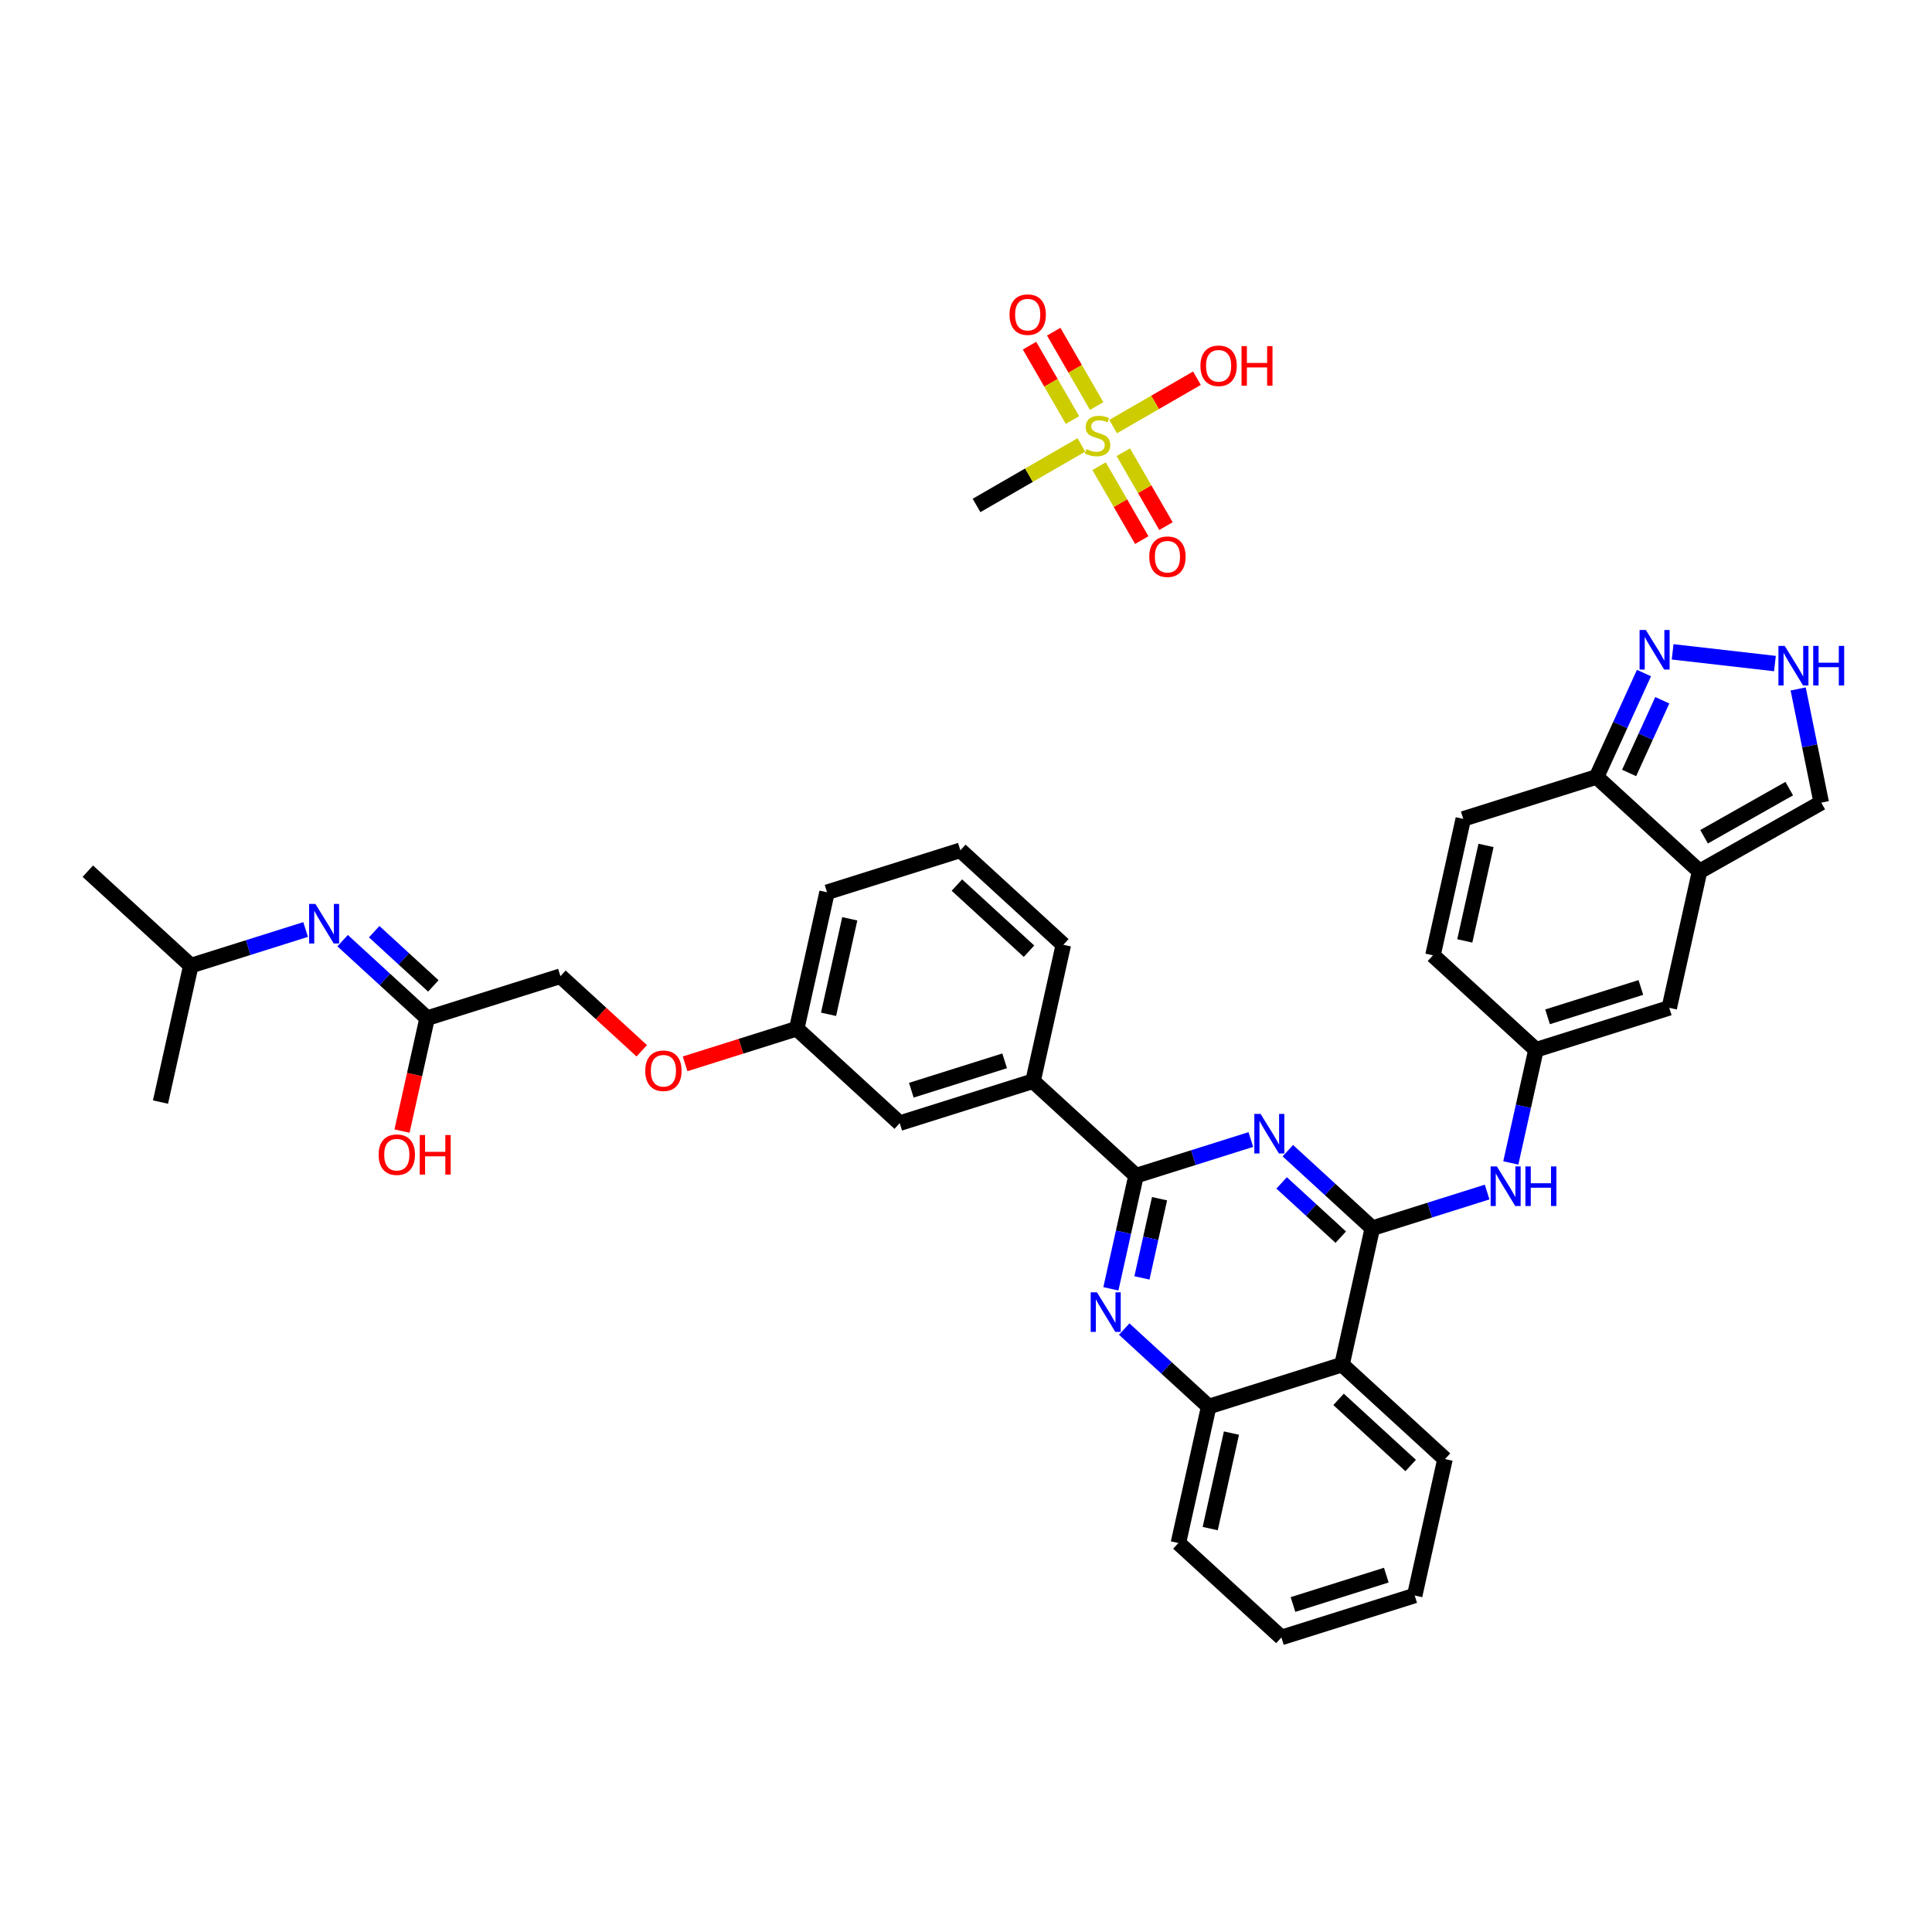 <?xml version='1.0' encoding='iso-8859-1'?>
<svg version='1.1' baseProfile='full'
              xmlns='http://www.w3.org/2000/svg'
                      xmlns:rdkit='http://www.rdkit.org/xml'
                      xmlns:xlink='http://www.w3.org/1999/xlink'
                  xml:space='preserve'
width='250px' height='250px' viewBox='0 0 250 250'>
<!-- END OF HEADER -->
<rect style='opacity:1.0;fill:#FFFFFF;stroke:none' width='250' height='250' x='0' y='0'> </rect>
<path class='bond-0 atom-0 atom-15' d='M 11.364,112.73 L 24.691,124.954' style='fill:none;fill-rule:evenodd;stroke:#000000;stroke-width:2.0px;stroke-linecap:butt;stroke-linejoin:miter;stroke-opacity:1' />
<path class='bond-1 atom-1 atom-15' d='M 20.768,142.608 L 24.691,124.954' style='fill:none;fill-rule:evenodd;stroke:#000000;stroke-width:2.0px;stroke-linecap:butt;stroke-linejoin:miter;stroke-opacity:1' />
<path class='bond-2 atom-2 atom-3' d='M 183.061,206.458 L 165.811,211.888' style='fill:none;fill-rule:evenodd;stroke:#000000;stroke-width:2.0px;stroke-linecap:butt;stroke-linejoin:miter;stroke-opacity:1' />
<path class='bond-2 atom-2 atom-3' d='M 179.387,203.822 L 167.312,207.623' style='fill:none;fill-rule:evenodd;stroke:#000000;stroke-width:2.0px;stroke-linecap:butt;stroke-linejoin:miter;stroke-opacity:1' />
<path class='bond-3 atom-2 atom-7' d='M 183.061,206.458 L 186.983,188.804' style='fill:none;fill-rule:evenodd;stroke:#000000;stroke-width:2.0px;stroke-linecap:butt;stroke-linejoin:miter;stroke-opacity:1' />
<path class='bond-4 atom-3 atom-8' d='M 165.811,211.888 L 152.483,199.664' style='fill:none;fill-rule:evenodd;stroke:#000000;stroke-width:2.0px;stroke-linecap:butt;stroke-linejoin:miter;stroke-opacity:1' />
<path class='bond-5 atom-4 atom-5' d='M 124.269,110.029 L 137.596,122.253' style='fill:none;fill-rule:evenodd;stroke:#000000;stroke-width:2.0px;stroke-linecap:butt;stroke-linejoin:miter;stroke-opacity:1' />
<path class='bond-5 atom-4 atom-5' d='M 123.823,114.528 L 133.153,123.085' style='fill:none;fill-rule:evenodd;stroke:#000000;stroke-width:2.0px;stroke-linecap:butt;stroke-linejoin:miter;stroke-opacity:1' />
<path class='bond-6 atom-4 atom-6' d='M 124.269,110.029 L 107.019,115.459' style='fill:none;fill-rule:evenodd;stroke:#000000;stroke-width:2.0px;stroke-linecap:butt;stroke-linejoin:miter;stroke-opacity:1' />
<path class='bond-7 atom-5 atom-16' d='M 137.596,122.253 L 133.674,139.907' style='fill:none;fill-rule:evenodd;stroke:#000000;stroke-width:2.0px;stroke-linecap:butt;stroke-linejoin:miter;stroke-opacity:1' />
<path class='bond-8 atom-6 atom-19' d='M 107.019,115.459 L 103.096,133.113' style='fill:none;fill-rule:evenodd;stroke:#000000;stroke-width:2.0px;stroke-linecap:butt;stroke-linejoin:miter;stroke-opacity:1' />
<path class='bond-8 atom-6 atom-19' d='M 109.961,118.892 L 107.215,131.25' style='fill:none;fill-rule:evenodd;stroke:#000000;stroke-width:2.0px;stroke-linecap:butt;stroke-linejoin:miter;stroke-opacity:1' />
<path class='bond-9 atom-7 atom-20' d='M 186.983,188.804 L 173.656,176.58' style='fill:none;fill-rule:evenodd;stroke:#000000;stroke-width:2.0px;stroke-linecap:butt;stroke-linejoin:miter;stroke-opacity:1' />
<path class='bond-9 atom-7 atom-20' d='M 182.54,189.636 L 173.21,181.079' style='fill:none;fill-rule:evenodd;stroke:#000000;stroke-width:2.0px;stroke-linecap:butt;stroke-linejoin:miter;stroke-opacity:1' />
<path class='bond-10 atom-8 atom-22' d='M 152.483,199.664 L 156.406,182.01' style='fill:none;fill-rule:evenodd;stroke:#000000;stroke-width:2.0px;stroke-linecap:butt;stroke-linejoin:miter;stroke-opacity:1' />
<path class='bond-10 atom-8 atom-22' d='M 156.602,197.8 L 159.348,185.442' style='fill:none;fill-rule:evenodd;stroke:#000000;stroke-width:2.0px;stroke-linecap:butt;stroke-linejoin:miter;stroke-opacity:1' />
<path class='bond-11 atom-9 atom-10' d='M 185.424,123.618 L 189.347,105.964' style='fill:none;fill-rule:evenodd;stroke:#000000;stroke-width:2.0px;stroke-linecap:butt;stroke-linejoin:miter;stroke-opacity:1' />
<path class='bond-11 atom-9 atom-10' d='M 189.543,121.754 L 192.289,109.397' style='fill:none;fill-rule:evenodd;stroke:#000000;stroke-width:2.0px;stroke-linecap:butt;stroke-linejoin:miter;stroke-opacity:1' />
<path class='bond-12 atom-9 atom-18' d='M 185.424,123.618 L 198.752,135.842' style='fill:none;fill-rule:evenodd;stroke:#000000;stroke-width:2.0px;stroke-linecap:butt;stroke-linejoin:miter;stroke-opacity:1' />
<path class='bond-13 atom-10 atom-21' d='M 189.347,105.964 L 206.597,100.534' style='fill:none;fill-rule:evenodd;stroke:#000000;stroke-width:2.0px;stroke-linecap:butt;stroke-linejoin:miter;stroke-opacity:1' />
<path class='bond-14 atom-11 atom-17' d='M 216.002,130.412 L 219.924,112.758' style='fill:none;fill-rule:evenodd;stroke:#000000;stroke-width:2.0px;stroke-linecap:butt;stroke-linejoin:miter;stroke-opacity:1' />
<path class='bond-15 atom-11 atom-18' d='M 216.002,130.412 L 198.752,135.842' style='fill:none;fill-rule:evenodd;stroke:#000000;stroke-width:2.0px;stroke-linecap:butt;stroke-linejoin:miter;stroke-opacity:1' />
<path class='bond-15 atom-11 atom-18' d='M 212.328,127.777 L 200.253,131.578' style='fill:none;fill-rule:evenodd;stroke:#000000;stroke-width:2.0px;stroke-linecap:butt;stroke-linejoin:miter;stroke-opacity:1' />
<path class='bond-16 atom-12 atom-16' d='M 116.424,145.337 L 133.674,139.907' style='fill:none;fill-rule:evenodd;stroke:#000000;stroke-width:2.0px;stroke-linecap:butt;stroke-linejoin:miter;stroke-opacity:1' />
<path class='bond-16 atom-12 atom-16' d='M 117.925,141.073 L 130,137.272' style='fill:none;fill-rule:evenodd;stroke:#000000;stroke-width:2.0px;stroke-linecap:butt;stroke-linejoin:miter;stroke-opacity:1' />
<path class='bond-17 atom-12 atom-19' d='M 116.424,145.337 L 103.096,133.113' style='fill:none;fill-rule:evenodd;stroke:#000000;stroke-width:2.0px;stroke-linecap:butt;stroke-linejoin:miter;stroke-opacity:1' />
<path class='bond-18 atom-13 atom-17' d='M 235.669,103.861 L 219.924,112.758' style='fill:none;fill-rule:evenodd;stroke:#000000;stroke-width:2.0px;stroke-linecap:butt;stroke-linejoin:miter;stroke-opacity:1' />
<path class='bond-18 atom-13 atom-17' d='M 231.527,102.046 L 220.506,108.275' style='fill:none;fill-rule:evenodd;stroke:#000000;stroke-width:2.0px;stroke-linecap:butt;stroke-linejoin:miter;stroke-opacity:1' />
<path class='bond-19 atom-13 atom-26' d='M 235.669,103.861 L 234.176,96.505' style='fill:none;fill-rule:evenodd;stroke:#000000;stroke-width:2.0px;stroke-linecap:butt;stroke-linejoin:miter;stroke-opacity:1' />
<path class='bond-19 atom-13 atom-26' d='M 234.176,96.505 L 232.683,89.15' style='fill:none;fill-rule:evenodd;stroke:#0000FF;stroke-width:2.0px;stroke-linecap:butt;stroke-linejoin:miter;stroke-opacity:1' />
<path class='bond-20 atom-14 atom-23' d='M 72.519,126.319 L 55.269,131.749' style='fill:none;fill-rule:evenodd;stroke:#000000;stroke-width:2.0px;stroke-linecap:butt;stroke-linejoin:miter;stroke-opacity:1' />
<path class='bond-21 atom-14 atom-33' d='M 72.519,126.319 L 77.781,131.145' style='fill:none;fill-rule:evenodd;stroke:#000000;stroke-width:2.0px;stroke-linecap:butt;stroke-linejoin:miter;stroke-opacity:1' />
<path class='bond-21 atom-14 atom-33' d='M 77.781,131.145 L 83.043,135.972' style='fill:none;fill-rule:evenodd;stroke:#FF0000;stroke-width:2.0px;stroke-linecap:butt;stroke-linejoin:miter;stroke-opacity:1' />
<path class='bond-22 atom-15 atom-27' d='M 24.691,124.954 L 32.119,122.616' style='fill:none;fill-rule:evenodd;stroke:#000000;stroke-width:2.0px;stroke-linecap:butt;stroke-linejoin:miter;stroke-opacity:1' />
<path class='bond-22 atom-15 atom-27' d='M 32.119,122.616 L 39.547,120.278' style='fill:none;fill-rule:evenodd;stroke:#0000FF;stroke-width:2.0px;stroke-linecap:butt;stroke-linejoin:miter;stroke-opacity:1' />
<path class='bond-23 atom-16 atom-24' d='M 133.674,139.907 L 147.001,152.132' style='fill:none;fill-rule:evenodd;stroke:#000000;stroke-width:2.0px;stroke-linecap:butt;stroke-linejoin:miter;stroke-opacity:1' />
<path class='bond-24 atom-17 atom-21' d='M 219.924,112.758 L 206.597,100.534' style='fill:none;fill-rule:evenodd;stroke:#000000;stroke-width:2.0px;stroke-linecap:butt;stroke-linejoin:miter;stroke-opacity:1' />
<path class='bond-25 atom-18 atom-28' d='M 198.752,135.842 L 197.125,143.163' style='fill:none;fill-rule:evenodd;stroke:#000000;stroke-width:2.0px;stroke-linecap:butt;stroke-linejoin:miter;stroke-opacity:1' />
<path class='bond-25 atom-18 atom-28' d='M 197.125,143.163 L 195.498,150.483' style='fill:none;fill-rule:evenodd;stroke:#0000FF;stroke-width:2.0px;stroke-linecap:butt;stroke-linejoin:miter;stroke-opacity:1' />
<path class='bond-26 atom-19 atom-33' d='M 103.096,133.113 L 95.873,135.387' style='fill:none;fill-rule:evenodd;stroke:#000000;stroke-width:2.0px;stroke-linecap:butt;stroke-linejoin:miter;stroke-opacity:1' />
<path class='bond-26 atom-19 atom-33' d='M 95.873,135.387 L 88.649,137.661' style='fill:none;fill-rule:evenodd;stroke:#FF0000;stroke-width:2.0px;stroke-linecap:butt;stroke-linejoin:miter;stroke-opacity:1' />
<path class='bond-27 atom-20 atom-22' d='M 173.656,176.58 L 156.406,182.01' style='fill:none;fill-rule:evenodd;stroke:#000000;stroke-width:2.0px;stroke-linecap:butt;stroke-linejoin:miter;stroke-opacity:1' />
<path class='bond-28 atom-20 atom-25' d='M 173.656,176.58 L 177.579,158.926' style='fill:none;fill-rule:evenodd;stroke:#000000;stroke-width:2.0px;stroke-linecap:butt;stroke-linejoin:miter;stroke-opacity:1' />
<path class='bond-29 atom-21 atom-31' d='M 206.597,100.534 L 209.663,93.814' style='fill:none;fill-rule:evenodd;stroke:#000000;stroke-width:2.0px;stroke-linecap:butt;stroke-linejoin:miter;stroke-opacity:1' />
<path class='bond-29 atom-21 atom-31' d='M 209.663,93.814 L 212.73,87.094' style='fill:none;fill-rule:evenodd;stroke:#0000FF;stroke-width:2.0px;stroke-linecap:butt;stroke-linejoin:miter;stroke-opacity:1' />
<path class='bond-29 atom-21 atom-31' d='M 210.807,100.02 L 212.954,95.316' style='fill:none;fill-rule:evenodd;stroke:#000000;stroke-width:2.0px;stroke-linecap:butt;stroke-linejoin:miter;stroke-opacity:1' />
<path class='bond-29 atom-21 atom-31' d='M 212.954,95.316 L 215.1,90.612' style='fill:none;fill-rule:evenodd;stroke:#0000FF;stroke-width:2.0px;stroke-linecap:butt;stroke-linejoin:miter;stroke-opacity:1' />
<path class='bond-30 atom-22 atom-29' d='M 156.406,182.01 L 150.939,176.996' style='fill:none;fill-rule:evenodd;stroke:#000000;stroke-width:2.0px;stroke-linecap:butt;stroke-linejoin:miter;stroke-opacity:1' />
<path class='bond-30 atom-22 atom-29' d='M 150.939,176.996 L 145.473,171.982' style='fill:none;fill-rule:evenodd;stroke:#0000FF;stroke-width:2.0px;stroke-linecap:butt;stroke-linejoin:miter;stroke-opacity:1' />
<path class='bond-31 atom-23 atom-27' d='M 55.269,131.749 L 49.802,126.735' style='fill:none;fill-rule:evenodd;stroke:#000000;stroke-width:2.0px;stroke-linecap:butt;stroke-linejoin:miter;stroke-opacity:1' />
<path class='bond-31 atom-23 atom-27' d='M 49.802,126.735 L 44.336,121.721' style='fill:none;fill-rule:evenodd;stroke:#0000FF;stroke-width:2.0px;stroke-linecap:butt;stroke-linejoin:miter;stroke-opacity:1' />
<path class='bond-31 atom-23 atom-27' d='M 56.074,127.579 L 52.247,124.069' style='fill:none;fill-rule:evenodd;stroke:#000000;stroke-width:2.0px;stroke-linecap:butt;stroke-linejoin:miter;stroke-opacity:1' />
<path class='bond-31 atom-23 atom-27' d='M 52.247,124.069 L 48.42,120.559' style='fill:none;fill-rule:evenodd;stroke:#0000FF;stroke-width:2.0px;stroke-linecap:butt;stroke-linejoin:miter;stroke-opacity:1' />
<path class='bond-32 atom-23 atom-32' d='M 55.269,131.749 L 53.645,139.055' style='fill:none;fill-rule:evenodd;stroke:#000000;stroke-width:2.0px;stroke-linecap:butt;stroke-linejoin:miter;stroke-opacity:1' />
<path class='bond-32 atom-23 atom-32' d='M 53.645,139.055 L 52.022,146.361' style='fill:none;fill-rule:evenodd;stroke:#FF0000;stroke-width:2.0px;stroke-linecap:butt;stroke-linejoin:miter;stroke-opacity:1' />
<path class='bond-33 atom-24 atom-29' d='M 147.001,152.132 L 145.375,159.452' style='fill:none;fill-rule:evenodd;stroke:#000000;stroke-width:2.0px;stroke-linecap:butt;stroke-linejoin:miter;stroke-opacity:1' />
<path class='bond-33 atom-24 atom-29' d='M 145.375,159.452 L 143.748,166.773' style='fill:none;fill-rule:evenodd;stroke:#0000FF;stroke-width:2.0px;stroke-linecap:butt;stroke-linejoin:miter;stroke-opacity:1' />
<path class='bond-33 atom-24 atom-29' d='M 150.044,155.112 L 148.905,160.237' style='fill:none;fill-rule:evenodd;stroke:#000000;stroke-width:2.0px;stroke-linecap:butt;stroke-linejoin:miter;stroke-opacity:1' />
<path class='bond-33 atom-24 atom-29' d='M 148.905,160.237 L 147.767,165.361' style='fill:none;fill-rule:evenodd;stroke:#0000FF;stroke-width:2.0px;stroke-linecap:butt;stroke-linejoin:miter;stroke-opacity:1' />
<path class='bond-34 atom-24 atom-30' d='M 147.001,152.132 L 154.429,149.793' style='fill:none;fill-rule:evenodd;stroke:#000000;stroke-width:2.0px;stroke-linecap:butt;stroke-linejoin:miter;stroke-opacity:1' />
<path class='bond-34 atom-24 atom-30' d='M 154.429,149.793 L 161.857,147.455' style='fill:none;fill-rule:evenodd;stroke:#0000FF;stroke-width:2.0px;stroke-linecap:butt;stroke-linejoin:miter;stroke-opacity:1' />
<path class='bond-35 atom-25 atom-28' d='M 177.579,158.926 L 185.007,156.588' style='fill:none;fill-rule:evenodd;stroke:#000000;stroke-width:2.0px;stroke-linecap:butt;stroke-linejoin:miter;stroke-opacity:1' />
<path class='bond-35 atom-25 atom-28' d='M 185.007,156.588 L 192.434,154.25' style='fill:none;fill-rule:evenodd;stroke:#0000FF;stroke-width:2.0px;stroke-linecap:butt;stroke-linejoin:miter;stroke-opacity:1' />
<path class='bond-36 atom-25 atom-30' d='M 177.579,158.926 L 172.112,153.912' style='fill:none;fill-rule:evenodd;stroke:#000000;stroke-width:2.0px;stroke-linecap:butt;stroke-linejoin:miter;stroke-opacity:1' />
<path class='bond-36 atom-25 atom-30' d='M 172.112,153.912 L 166.646,148.898' style='fill:none;fill-rule:evenodd;stroke:#0000FF;stroke-width:2.0px;stroke-linecap:butt;stroke-linejoin:miter;stroke-opacity:1' />
<path class='bond-36 atom-25 atom-30' d='M 173.494,160.087 L 169.667,156.577' style='fill:none;fill-rule:evenodd;stroke:#000000;stroke-width:2.0px;stroke-linecap:butt;stroke-linejoin:miter;stroke-opacity:1' />
<path class='bond-36 atom-25 atom-30' d='M 169.667,156.577 L 165.841,153.068' style='fill:none;fill-rule:evenodd;stroke:#0000FF;stroke-width:2.0px;stroke-linecap:butt;stroke-linejoin:miter;stroke-opacity:1' />
<path class='bond-37 atom-26 atom-31' d='M 229.677,85.864 L 216.439,84.349' style='fill:none;fill-rule:evenodd;stroke:#0000FF;stroke-width:2.0px;stroke-linecap:butt;stroke-linejoin:miter;stroke-opacity:1' />
<path class='bond-38 atom-34 atom-38' d='M 126.363,65.406 L 133.147,61.489' style='fill:none;fill-rule:evenodd;stroke:#000000;stroke-width:2.0px;stroke-linecap:butt;stroke-linejoin:miter;stroke-opacity:1' />
<path class='bond-38 atom-34 atom-38' d='M 133.147,61.489 L 139.931,57.573' style='fill:none;fill-rule:evenodd;stroke:#CCCC00;stroke-width:2.0px;stroke-linecap:butt;stroke-linejoin:miter;stroke-opacity:1' />
<path class='bond-39 atom-35 atom-38' d='M 154.884,48.94 L 149.461,52.071' style='fill:none;fill-rule:evenodd;stroke:#FF0000;stroke-width:2.0px;stroke-linecap:butt;stroke-linejoin:miter;stroke-opacity:1' />
<path class='bond-39 atom-35 atom-38' d='M 149.461,52.071 L 144.038,55.201' style='fill:none;fill-rule:evenodd;stroke:#CCCC00;stroke-width:2.0px;stroke-linecap:butt;stroke-linejoin:miter;stroke-opacity:1' />
<path class='bond-40 atom-36 atom-38' d='M 150.877,68.079 L 148.116,63.297' style='fill:none;fill-rule:evenodd;stroke:#FF0000;stroke-width:2.0px;stroke-linecap:butt;stroke-linejoin:miter;stroke-opacity:1' />
<path class='bond-40 atom-36 atom-38' d='M 148.116,63.297 L 145.355,58.515' style='fill:none;fill-rule:evenodd;stroke:#CCCC00;stroke-width:2.0px;stroke-linecap:butt;stroke-linejoin:miter;stroke-opacity:1' />
<path class='bond-40 atom-36 atom-38' d='M 147.745,69.888 L 144.984,65.105' style='fill:none;fill-rule:evenodd;stroke:#FF0000;stroke-width:2.0px;stroke-linecap:butt;stroke-linejoin:miter;stroke-opacity:1' />
<path class='bond-40 atom-36 atom-38' d='M 144.984,65.105 L 142.223,60.323' style='fill:none;fill-rule:evenodd;stroke:#CCCC00;stroke-width:2.0px;stroke-linecap:butt;stroke-linejoin:miter;stroke-opacity:1' />
<path class='bond-41 atom-37 atom-38' d='M 133.219,44.728 L 135.997,49.54' style='fill:none;fill-rule:evenodd;stroke:#FF0000;stroke-width:2.0px;stroke-linecap:butt;stroke-linejoin:miter;stroke-opacity:1' />
<path class='bond-41 atom-37 atom-38' d='M 135.997,49.54 L 138.776,54.352' style='fill:none;fill-rule:evenodd;stroke:#CCCC00;stroke-width:2.0px;stroke-linecap:butt;stroke-linejoin:miter;stroke-opacity:1' />
<path class='bond-41 atom-37 atom-38' d='M 136.351,42.919 L 139.129,47.731' style='fill:none;fill-rule:evenodd;stroke:#FF0000;stroke-width:2.0px;stroke-linecap:butt;stroke-linejoin:miter;stroke-opacity:1' />
<path class='bond-41 atom-37 atom-38' d='M 139.129,47.731 L 141.908,52.544' style='fill:none;fill-rule:evenodd;stroke:#CCCC00;stroke-width:2.0px;stroke-linecap:butt;stroke-linejoin:miter;stroke-opacity:1' />
<path  class='atom-26' d='M 230.94 83.577
L 232.618 86.289
Q 232.784 86.557, 233.052 87.042
Q 233.32 87.526, 233.334 87.555
L 233.334 83.577
L 234.014 83.577
L 234.014 88.698
L 233.312 88.698
L 231.511 85.732
Q 231.301 85.385, 231.077 84.987
Q 230.86 84.589, 230.795 84.466
L 230.795 88.698
L 230.129 88.698
L 230.129 83.577
L 230.94 83.577
' fill='#0000FF'/>
<path  class='atom-26' d='M 234.629 83.577
L 235.323 83.577
L 235.323 85.754
L 237.942 85.754
L 237.942 83.577
L 238.636 83.577
L 238.636 88.698
L 237.942 88.698
L 237.942 86.333
L 235.323 86.333
L 235.323 88.698
L 234.629 88.698
L 234.629 83.577
' fill='#0000FF'/>
<path  class='atom-27' d='M 40.809 116.964
L 42.487 119.676
Q 42.654 119.944, 42.921 120.429
Q 43.189 120.913, 43.203 120.942
L 43.203 116.964
L 43.883 116.964
L 43.883 122.085
L 43.182 122.085
L 41.381 119.119
Q 41.171 118.772, 40.947 118.374
Q 40.73 117.976, 40.664 117.853
L 40.664 122.085
L 39.999 122.085
L 39.999 116.964
L 40.809 116.964
' fill='#0000FF'/>
<path  class='atom-28' d='M 193.697 150.935
L 195.375 153.648
Q 195.541 153.916, 195.809 154.4
Q 196.077 154.885, 196.091 154.914
L 196.091 150.935
L 196.771 150.935
L 196.771 156.057
L 196.069 156.057
L 194.268 153.091
Q 194.058 152.744, 193.834 152.346
Q 193.617 151.948, 193.552 151.825
L 193.552 156.057
L 192.887 156.057
L 192.887 150.935
L 193.697 150.935
' fill='#0000FF'/>
<path  class='atom-28' d='M 197.386 150.935
L 198.08 150.935
L 198.08 153.113
L 200.699 153.113
L 200.699 150.935
L 201.394 150.935
L 201.394 156.057
L 200.699 156.057
L 200.699 153.691
L 198.08 153.691
L 198.08 156.057
L 197.386 156.057
L 197.386 150.935
' fill='#0000FF'/>
<path  class='atom-29' d='M 141.946 167.225
L 143.625 169.937
Q 143.791 170.205, 144.059 170.69
Q 144.326 171.174, 144.341 171.203
L 144.341 167.225
L 145.021 167.225
L 145.021 172.346
L 144.319 172.346
L 142.518 169.38
Q 142.308 169.033, 142.084 168.635
Q 141.867 168.237, 141.802 168.115
L 141.802 172.346
L 141.136 172.346
L 141.136 167.225
L 141.946 167.225
' fill='#0000FF'/>
<path  class='atom-30' d='M 163.119 144.141
L 164.797 146.854
Q 164.964 147.121, 165.232 147.606
Q 165.499 148.091, 165.514 148.12
L 165.514 144.141
L 166.194 144.141
L 166.194 149.263
L 165.492 149.263
L 163.691 146.297
Q 163.481 145.949, 163.257 145.552
Q 163.04 145.154, 162.975 145.031
L 162.975 149.263
L 162.309 149.263
L 162.309 144.141
L 163.119 144.141
' fill='#0000FF'/>
<path  class='atom-31' d='M 212.972 81.521
L 214.651 84.234
Q 214.817 84.501, 215.085 84.986
Q 215.352 85.471, 215.367 85.499
L 215.367 81.521
L 216.047 81.521
L 216.047 86.642
L 215.345 86.642
L 213.544 83.677
Q 213.334 83.329, 213.11 82.931
Q 212.893 82.534, 212.828 82.411
L 212.828 86.642
L 212.162 86.642
L 212.162 81.521
L 212.972 81.521
' fill='#0000FF'/>
<path  class='atom-32' d='M 48.995 149.417
Q 48.995 148.187, 49.603 147.5
Q 50.21 146.813, 51.346 146.813
Q 52.482 146.813, 53.089 147.5
Q 53.697 148.187, 53.697 149.417
Q 53.697 150.661, 53.082 151.37
Q 52.467 152.072, 51.346 152.072
Q 50.217 152.072, 49.603 151.37
Q 48.995 150.669, 48.995 149.417
M 51.346 151.493
Q 52.127 151.493, 52.547 150.972
Q 52.974 150.444, 52.974 149.417
Q 52.974 148.412, 52.547 147.905
Q 52.127 147.392, 51.346 147.392
Q 50.565 147.392, 50.138 147.898
Q 49.718 148.404, 49.718 149.417
Q 49.718 150.451, 50.138 150.972
Q 50.565 151.493, 51.346 151.493
' fill='#FF0000'/>
<path  class='atom-32' d='M 54.312 146.871
L 55.006 146.871
L 55.006 149.048
L 57.625 149.048
L 57.625 146.871
L 58.319 146.871
L 58.319 151.992
L 57.625 151.992
L 57.625 149.627
L 55.006 149.627
L 55.006 151.992
L 54.312 151.992
L 54.312 146.871
' fill='#FF0000'/>
<path  class='atom-33' d='M 83.495 138.557
Q 83.495 137.328, 84.103 136.64
Q 84.71 135.953, 85.846 135.953
Q 86.982 135.953, 87.59 136.64
Q 88.197 137.328, 88.197 138.557
Q 88.197 139.802, 87.582 140.511
Q 86.967 141.212, 85.846 141.212
Q 84.718 141.212, 84.103 140.511
Q 83.495 139.809, 83.495 138.557
M 85.846 140.634
Q 86.627 140.634, 87.047 140.113
Q 87.474 139.585, 87.474 138.557
Q 87.474 137.552, 87.047 137.046
Q 86.627 136.532, 85.846 136.532
Q 85.065 136.532, 84.638 137.038
Q 84.219 137.545, 84.219 138.557
Q 84.219 139.592, 84.638 140.113
Q 85.065 140.634, 85.846 140.634
' fill='#FF0000'/>
<path  class='atom-35' d='M 155.336 47.336
Q 155.336 46.106, 155.943 45.419
Q 156.551 44.732, 157.687 44.732
Q 158.822 44.732, 159.43 45.419
Q 160.038 46.106, 160.038 47.336
Q 160.038 48.58, 159.423 49.289
Q 158.808 49.991, 157.687 49.991
Q 156.558 49.991, 155.943 49.289
Q 155.336 48.587, 155.336 47.336
M 157.687 49.412
Q 158.468 49.412, 158.887 48.891
Q 159.314 48.363, 159.314 47.336
Q 159.314 46.33, 158.887 45.824
Q 158.468 45.31, 157.687 45.31
Q 156.905 45.31, 156.479 45.817
Q 156.059 46.323, 156.059 47.336
Q 156.059 48.37, 156.479 48.891
Q 156.905 49.412, 157.687 49.412
' fill='#FF0000'/>
<path  class='atom-35' d='M 160.653 44.789
L 161.347 44.789
L 161.347 46.967
L 163.966 46.967
L 163.966 44.789
L 164.66 44.789
L 164.66 49.911
L 163.966 49.911
L 163.966 47.546
L 161.347 47.546
L 161.347 49.911
L 160.653 49.911
L 160.653 44.789
' fill='#FF0000'/>
<path  class='atom-36' d='M 148.716 72.04
Q 148.716 70.81, 149.324 70.123
Q 149.932 69.436, 151.067 69.436
Q 152.203 69.436, 152.811 70.123
Q 153.418 70.81, 153.418 72.04
Q 153.418 73.284, 152.803 73.993
Q 152.189 74.695, 151.067 74.695
Q 149.939 74.695, 149.324 73.993
Q 148.716 73.291, 148.716 72.04
M 151.067 74.116
Q 151.849 74.116, 152.268 73.595
Q 152.695 73.067, 152.695 72.04
Q 152.695 71.034, 152.268 70.528
Q 151.849 70.014, 151.067 70.014
Q 150.286 70.014, 149.859 70.521
Q 149.44 71.027, 149.44 72.04
Q 149.44 73.074, 149.859 73.595
Q 150.286 74.116, 151.067 74.116
' fill='#FF0000'/>
<path  class='atom-37' d='M 130.632 40.716
Q 130.632 39.487, 131.239 38.8
Q 131.847 38.112, 132.983 38.112
Q 134.118 38.112, 134.726 38.8
Q 135.334 39.487, 135.334 40.716
Q 135.334 41.961, 134.719 42.67
Q 134.104 43.371, 132.983 43.371
Q 131.854 43.371, 131.239 42.67
Q 130.632 41.968, 130.632 40.716
M 132.983 42.792
Q 133.764 42.792, 134.184 42.272
Q 134.61 41.744, 134.61 40.716
Q 134.61 39.711, 134.184 39.205
Q 133.764 38.691, 132.983 38.691
Q 132.202 38.691, 131.775 39.197
Q 131.355 39.704, 131.355 40.716
Q 131.355 41.751, 131.775 42.272
Q 132.202 42.792, 132.983 42.792
' fill='#FF0000'/>
<path  class='atom-38' d='M 140.578 58.121
Q 140.636 58.143, 140.875 58.244
Q 141.114 58.346, 141.374 58.411
Q 141.642 58.469, 141.902 58.469
Q 142.387 58.469, 142.669 58.237
Q 142.951 57.998, 142.951 57.586
Q 142.951 57.304, 142.806 57.13
Q 142.669 56.957, 142.452 56.863
Q 142.235 56.769, 141.873 56.66
Q 141.417 56.523, 141.143 56.393
Q 140.875 56.262, 140.68 55.987
Q 140.491 55.713, 140.491 55.25
Q 140.491 54.606, 140.925 54.208
Q 141.367 53.81, 142.235 53.81
Q 142.828 53.81, 143.501 54.092
L 143.334 54.649
Q 142.719 54.396, 142.257 54.396
Q 141.757 54.396, 141.483 54.606
Q 141.208 54.808, 141.215 55.163
Q 141.215 55.438, 141.352 55.604
Q 141.497 55.77, 141.7 55.864
Q 141.909 55.959, 142.257 56.067
Q 142.719 56.212, 142.994 56.356
Q 143.269 56.501, 143.465 56.798
Q 143.667 57.087, 143.667 57.586
Q 143.667 58.295, 143.19 58.678
Q 142.719 59.055, 141.931 59.055
Q 141.475 59.055, 141.128 58.953
Q 140.788 58.859, 140.383 58.693
L 140.578 58.121
' fill='#CCCC00'/>
</svg>
